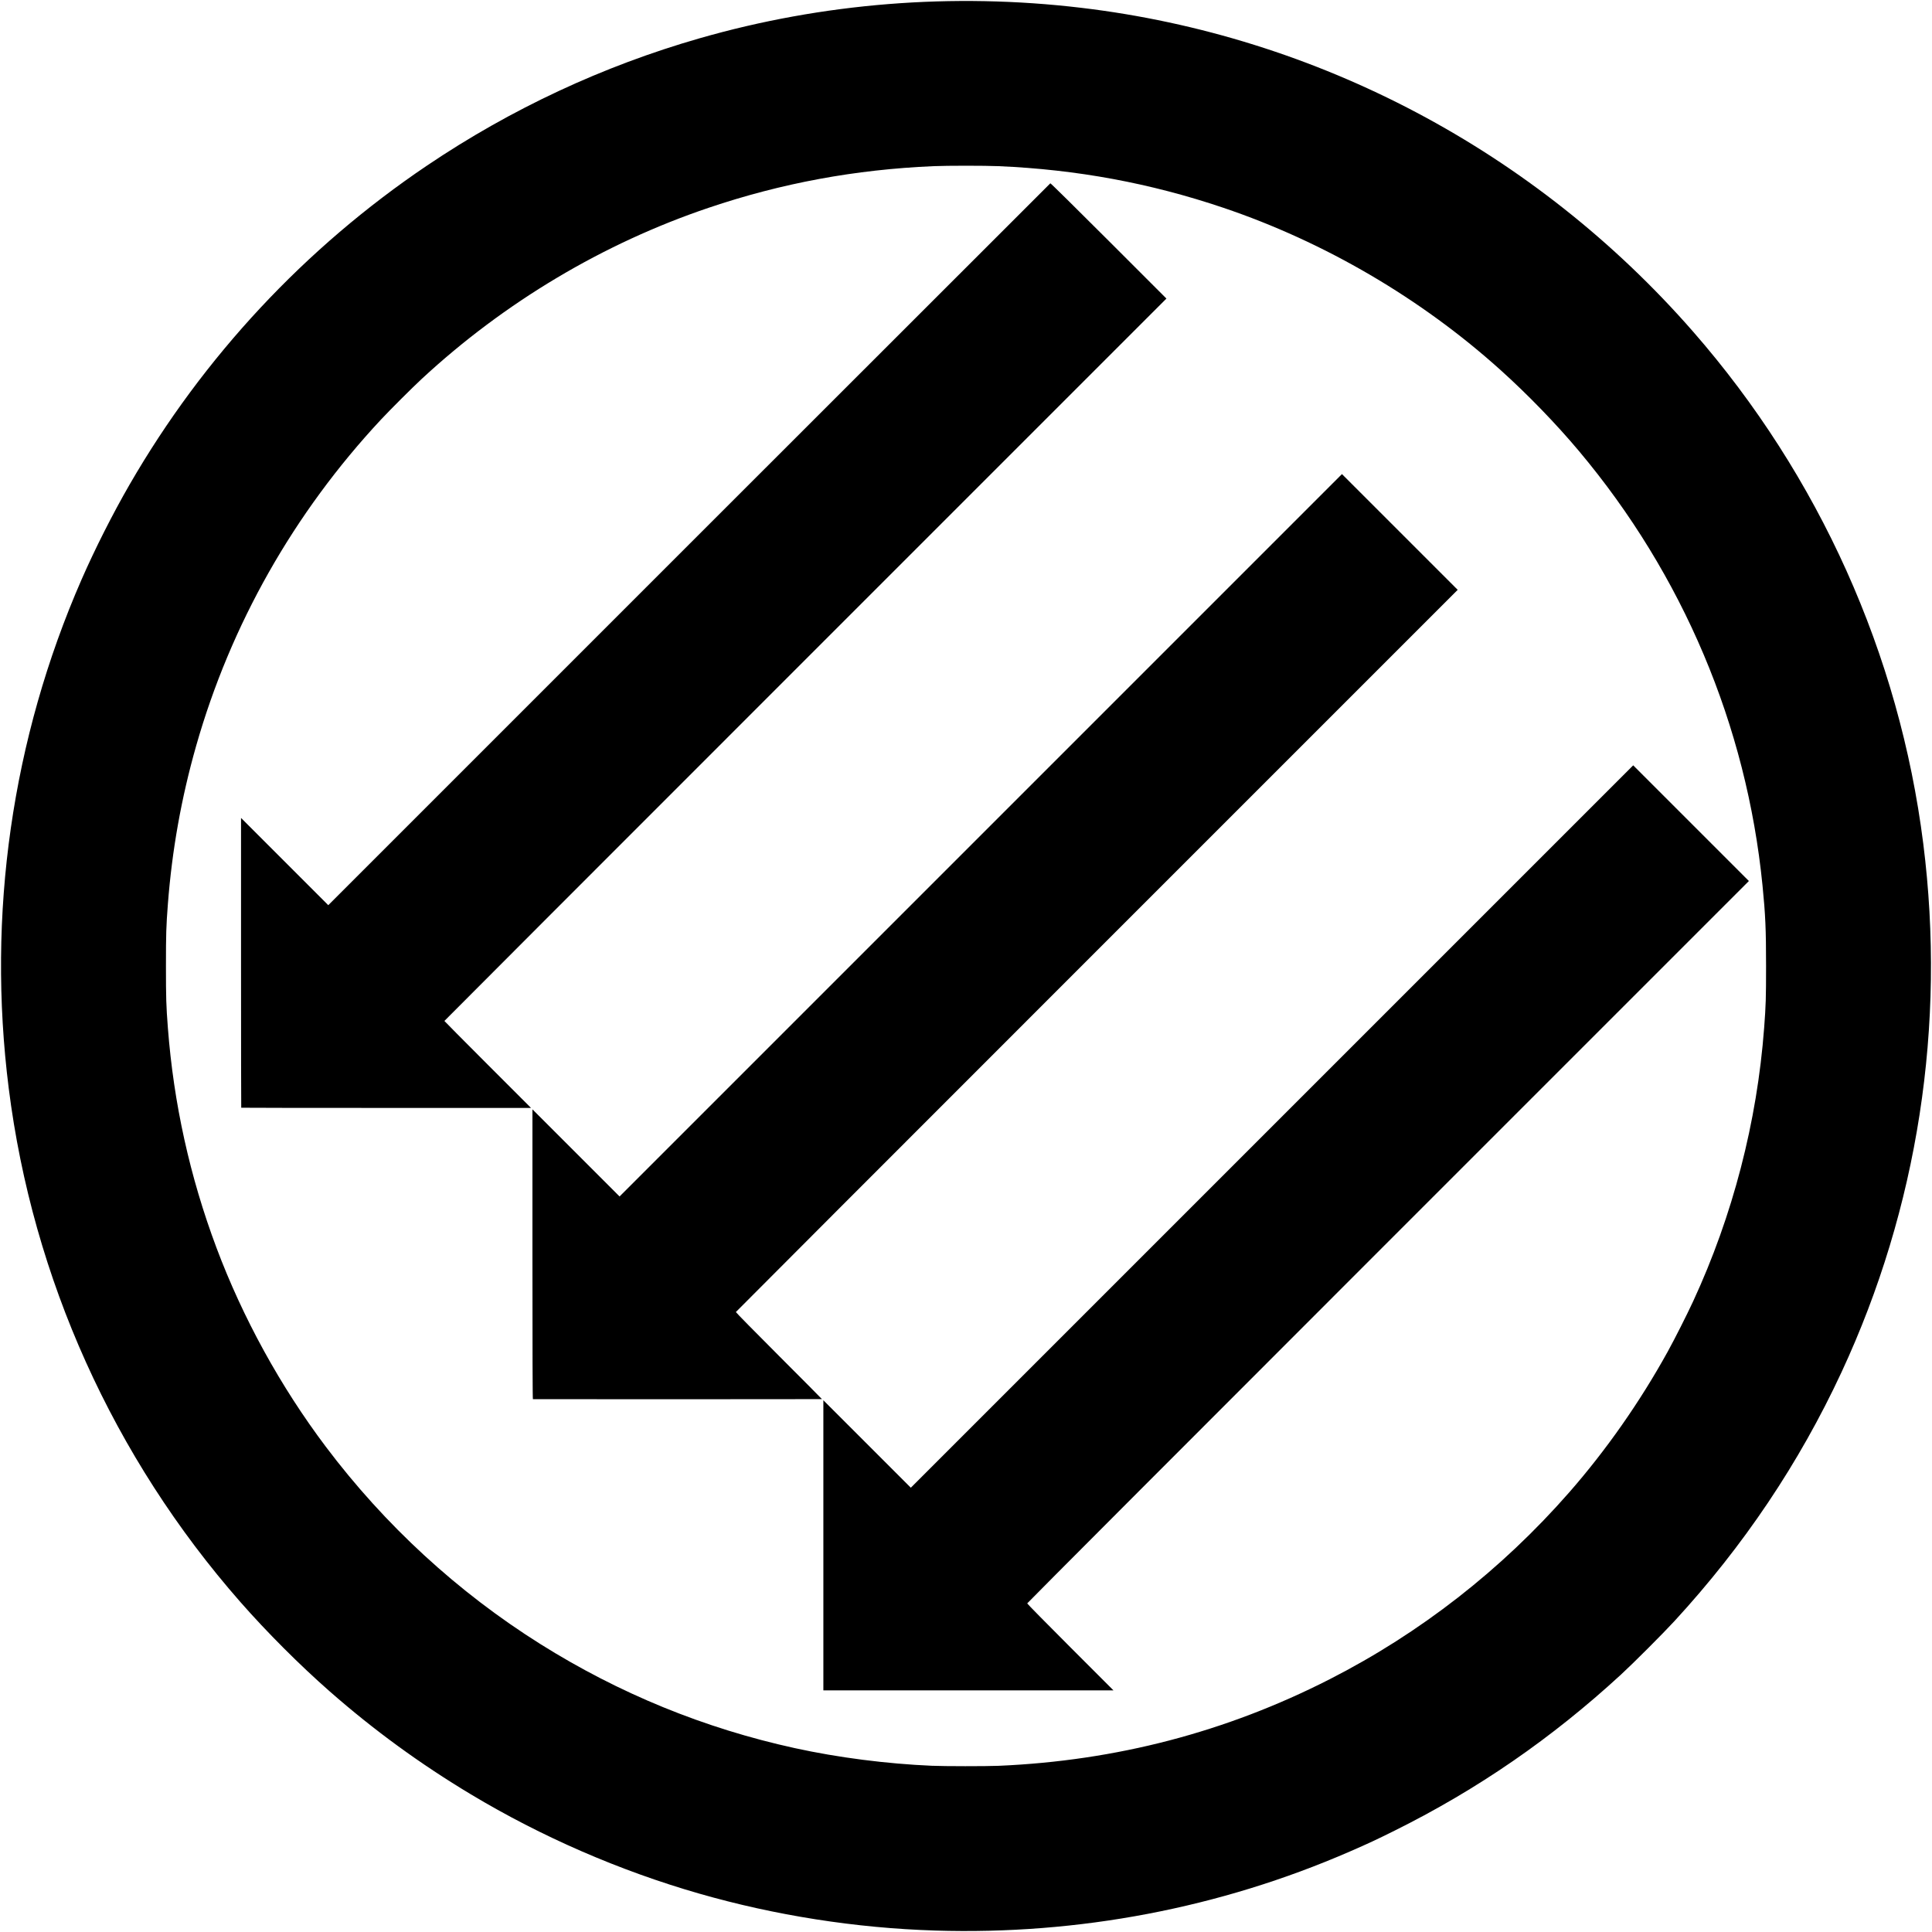 <?xml version="1.0" encoding="UTF-8" standalone="no"?>
<!-- Created with Inkscape (http://www.inkscape.org/) -->

<svg
   xmlns:dc="http://purl.org/dc/elements/1.1/"
   xmlns:cc="http://creativecommons.org/ns#"
   xmlns:rdf="http://www.w3.org/1999/02/22-rdf-syntax-ns#"
   xmlns:svg="http://www.w3.org/2000/svg"
   xmlns="http://www.w3.org/2000/svg"
   xmlns:sodipodi="http://sodipodi.sourceforge.net/DTD/sodipodi-0.dtd"
   xmlns:inkscape="http://www.inkscape.org/namespaces/inkscape"
   id="svg2"
   version="1.1"
   inkscape:version="0.91 r13725"
   width="4104"
   height="4104"
   viewBox="0 0 4104 4104"
   sodipodi:docname="three arrows 1.svg">
  <defs
     id="defs6" />
  <sodipodi:namedview
     pagecolor="#ffffff"
     bordercolor="#666666"
     borderopacity="1"
     objecttolerance="10"
     gridtolerance="10"
     guidetolerance="10"
     inkscape:pageopacity="0"
     inkscape:pageshadow="2"
     inkscape:window-width="1280"
     inkscape:window-height="961"
     id="namedview4"
     showgrid="false"
     inkscape:zoom="0.17"
     inkscape:cx="1880.0639"
     inkscape:cy="2052"
     inkscape:window-x="-8"
     inkscape:window-y="-8"
     inkscape:window-maximized="1"
     inkscape:current-layer="svg2" />
  <path
     style="fill:#000000"
     d="m 1986.512,4100.915 c -168.74,-5.243 -339.615,-32.011 -501.506,-78.564 -168.999,-48.596 -334.194,-120.409 -484.5,-210.619 -107.764,-64.678 -206.457,-136.636 -299.978,-218.718 -63.922,-56.103 -133.493,-125.708 -189.944,-190.035 -269.589,-307.2 -441.081,-687.468 -492.015,-1091 -46.669,-369.743 6.67,-742.381 154.74,-1081.042 28.378,-64.904 66.373,-140.01 102.169,-201.958 156.601,-271.007 372.858,-502.846 632.027,-677.566 177.986,-119.989 373.192,-211.117 578.5,-270.06 261.552,-75.091 537.908,-97.183 810.5,-64.793 502.175,59.67 965.185,304.672 1300.045,687.919 267.594,306.261 438.179,685.712 488.892,1087.5 48.656,385.488 -11.523,774.449 -173.766,1123.108 -89.848,193.083 -207.642,368.569 -354.682,528.392 -24.428,26.551 -87.281,89.441 -113.511,113.577 -147.028,135.288 -304.305,243.764 -480.32,331.286 -40.533,20.155 -55.776,27.267 -95.659,44.633 -275.647,120.029 -576.591,177.397 -880.994,167.939 z m 134.494,-349.928 c 250.121,-10.744 483.641,-71.781 703.438,-183.862 192.632,-98.229 365.009,-232.682 508.778,-396.843 78.635,-89.789 150.508,-192.468 209.375,-299.117 14.775,-26.769 40.42,-77.511 53.998,-106.842 84.132,-181.752 135.806,-380.86 150.873,-581.342 3.581,-47.654 4.037,-62.453 4.037,-131 0,-78.051 -1.355,-108.782 -7.541,-171 -33.773,-339.686 -169.036,-659.795 -390.016,-923 -48.375,-57.619 -108.337,-119.558 -166.26,-171.745 -168.99,-152.253 -373.998,-272.269 -589.182,-344.923 -154.947,-52.315 -311.013,-81.188 -477.5,-88.339 -28.987,-1.245 -109.013,-1.245 -138,0 -166.451,7.15 -322.587,36.036 -477.5,88.339 -224.211,75.701 -433.775,200.654 -609.5,363.416 -20.175,18.687 -66.847,65.256 -86.441,86.251 -185.227,198.469 -319.439,435.381 -392.997,693.721 -31.363,110.151 -51.248,221.579 -60.011,336.279 -3.567,46.688 -4.051,62.343 -4.051,131 0,68.657 0.484,84.312 4.051,131 12.284,160.797 46.736,316.793 103.248,467.5 55.941,149.184 135.911,294.698 232.319,422.729 125.323,166.431 280.205,308.9 455.499,418.996 167.372,105.12 348.279,179.121 540.884,221.25 91.628,20.042 194.549,33.285 291,37.442 26.578,1.146 115.597,1.202 141.5,0.089 z m -372,-468.377 0,-308.126 92.884,92.88 92.884,92.88 767.249,-767.249 767.249,-767.249 122.867,122.867 122.867,122.867 -766.5,766.499 c -421.575,421.575 -766.5,767.173 -766.5,767.997 -2e-4,0.824 41.234,42.734 91.632,93.135 l 91.633,91.637 -308.133,-0.01 -308.133,-0.01 0,-308.126 z m -617,-310.463 c -0.664,-0.221 -1,-103.779 -1,-307.999 l 0,-307.666 92.544,92.544 92.544,92.544 767.251,-767.251 767.251,-767.251 122.932,122.935 122.932,122.935 -766.457,766.461 c -421.551,421.554 -766.634,766.994 -766.851,767.645 -0.217,0.651 40.948,42.528 91.478,93.06 50.53,50.532 91.648,91.914 91.374,91.96 -1.628,0.273 -613.18,0.356 -613.998,0.083 z M 512.428,2353.069 c -0.232,-0.232 -0.422,-138.835 -0.422,-308.005 l 0,-307.583 92.663,92.663 92.663,92.663 766.385,-766.385 c 421.512,-421.512 766.866,-766.682 767.454,-767.045 0.6,-0.371 54.945,53.214 123.828,122.095 l 122.759,122.756 -766.876,766.875 c -421.782,421.781 -766.876,767.212 -766.876,767.624 0,0.412 41.401,42.152 92.001,92.755 l 92.001,92.005 -307.579,0 c -169.168,0 -307.769,-0.188 -308.001,-0.42 z"
     id="path3338"
     inkscape:connector-curvature="0" />
</svg>
